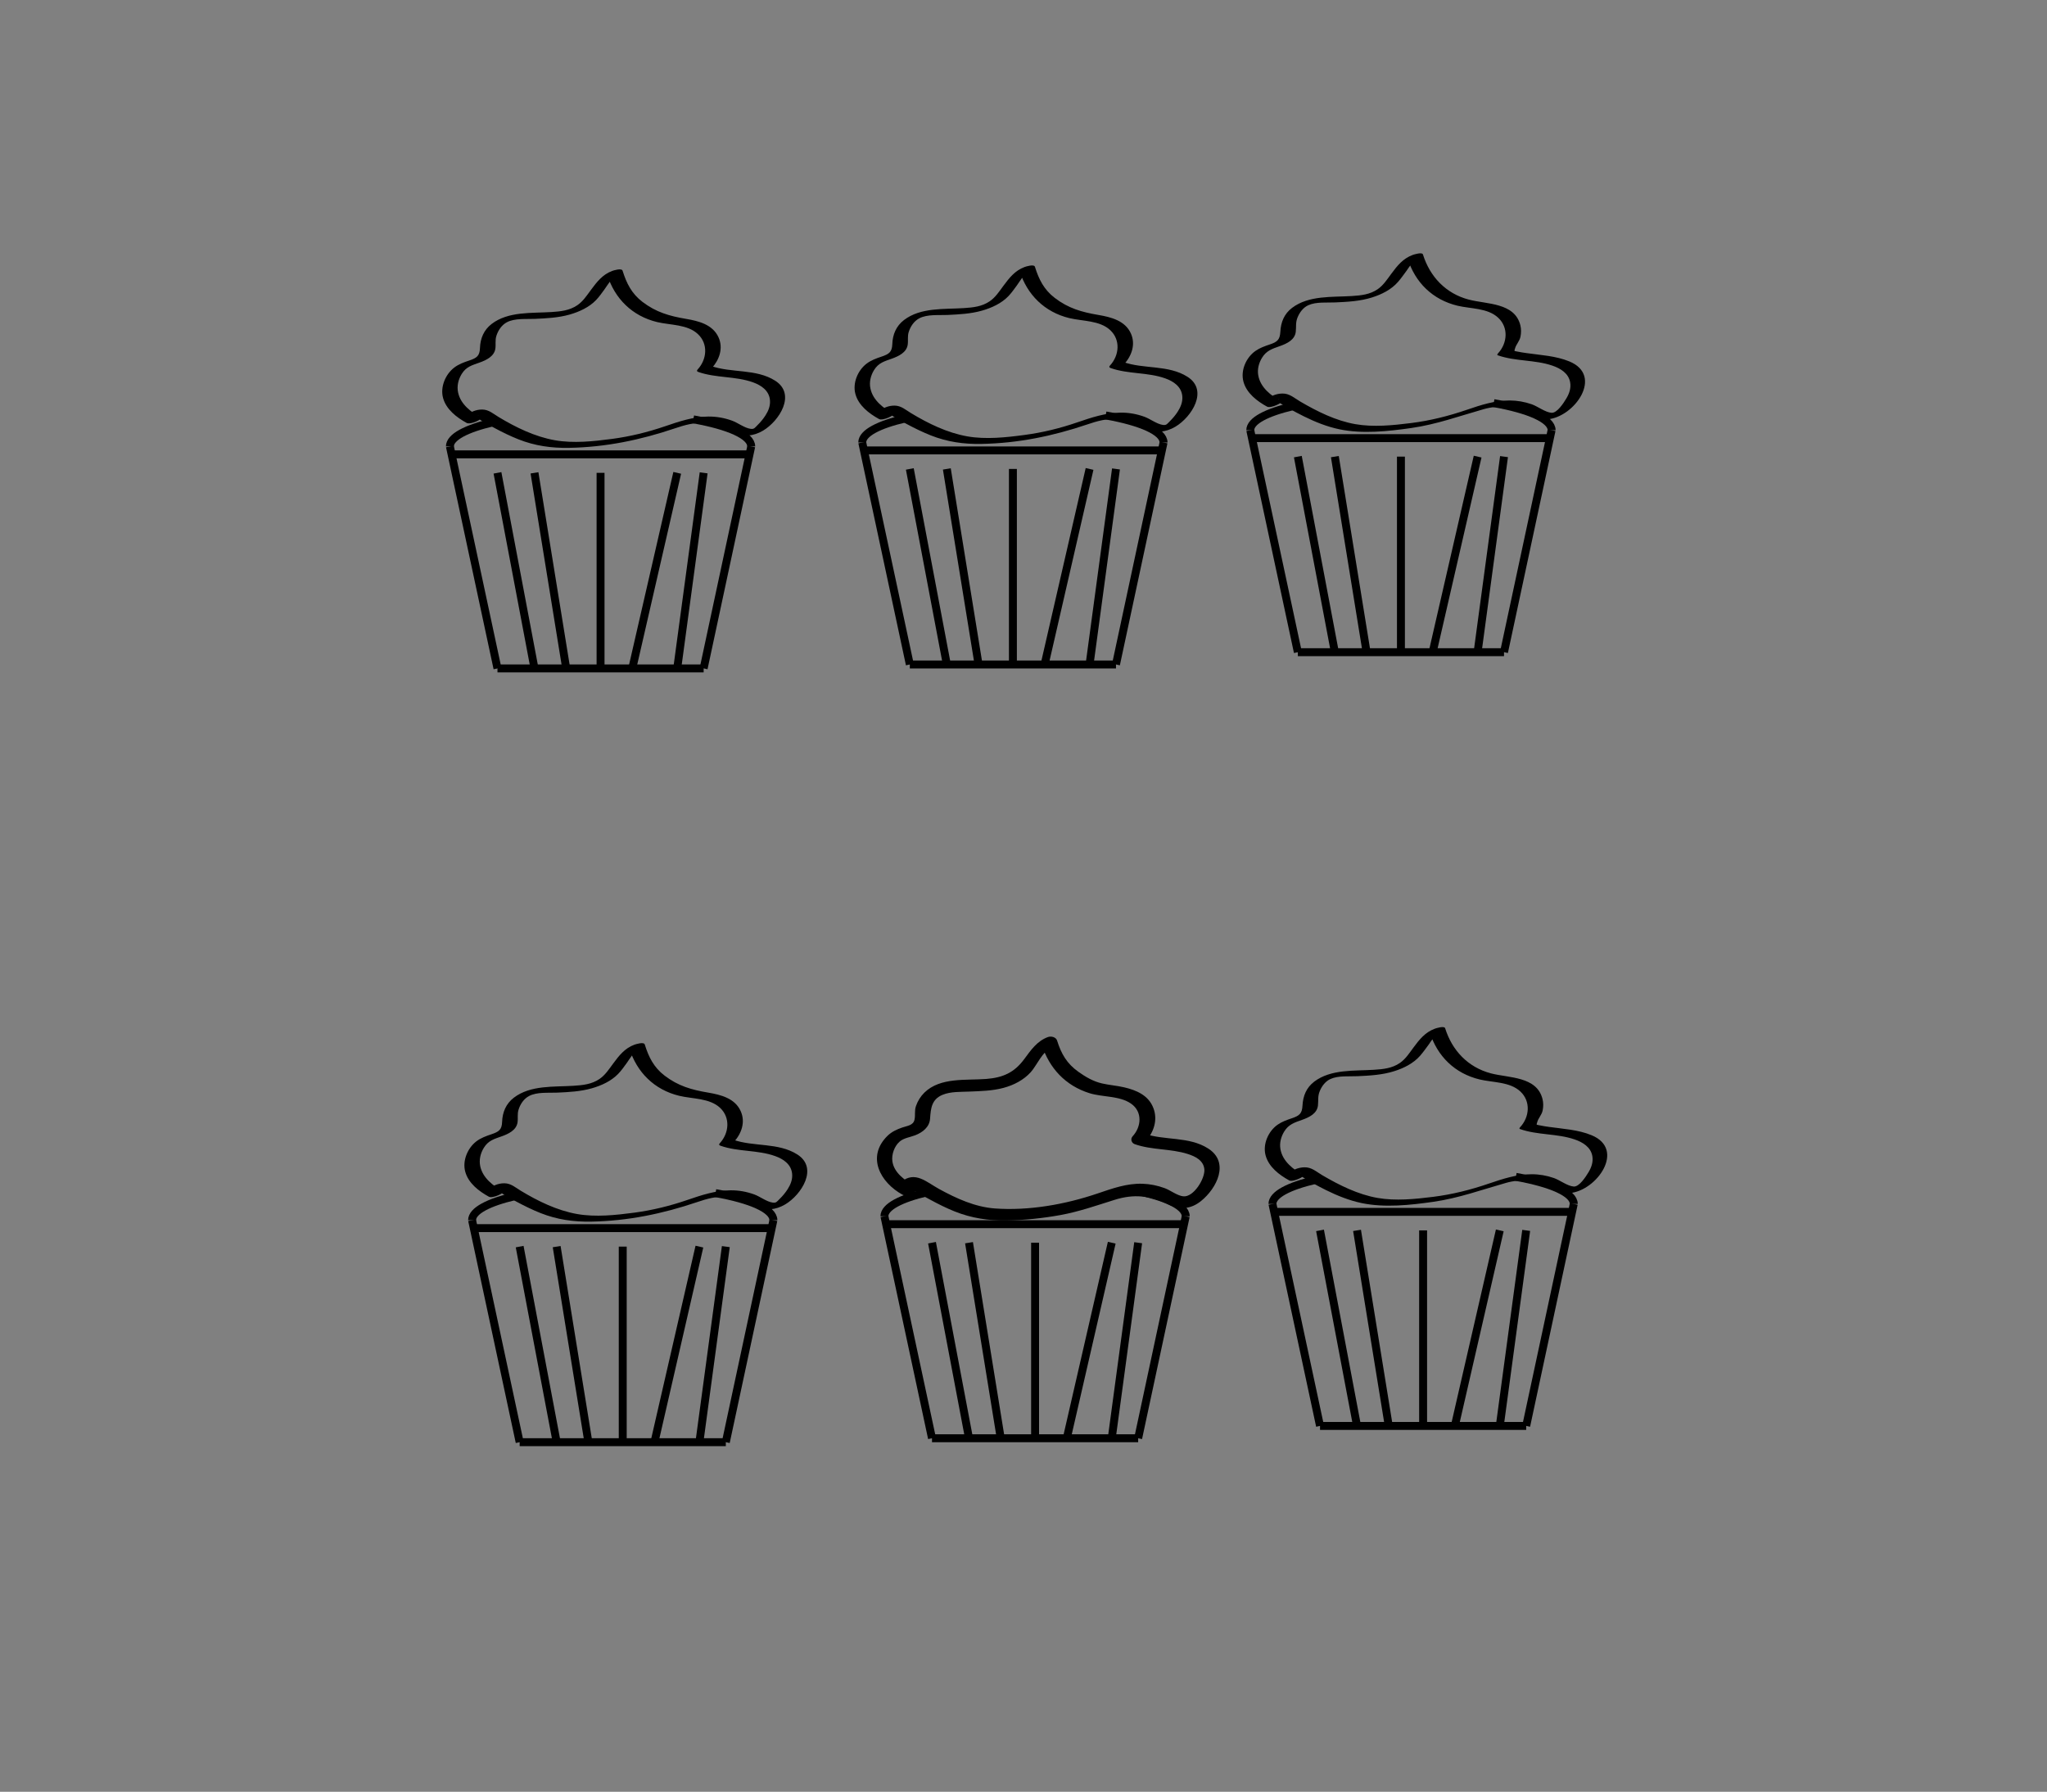 <?xml version="1.0" encoding="UTF-8"?>
<svg xmlns="http://www.w3.org/2000/svg" xmlns:xlink="http://www.w3.org/1999/xlink" width="258.142pt" height="226pt" viewBox="0 0 258.142 226" version="1.1">
<rect x="0" y="0" width="258.142" height="226" fill="#808080" stroke="none"/>
<g id="surface1">
<path style="fill:none;stroke-width:1;stroke-linecap:butt;stroke-linejoin:miter;stroke:rgb(0%,0%,0%);stroke-opacity:1;stroke-miterlimit:4;" d="M -0.001 -0 C 4.44 -0.793 7.295 -2.028 7.295 -3.414 " transform="matrix(1,0,0,-1,87.439,52.894)"/>
<path style="fill:none;stroke-width:1;stroke-linecap:butt;stroke-linejoin:miter;stroke:rgb(0%,0%,0%);stroke-opacity:1;stroke-miterlimit:4;" d="M -0.001 -0 C -0.001 1.179 2.069 2.25 5.424 3.035 " transform="matrix(1,0,0,-1,56.736,56.308)"/>
<path style="fill-rule:nonzero;fill:rgb(100%,100%,100%);fill-opacity:1;stroke-width:1;stroke-linecap:butt;stroke-linejoin:miter;stroke:rgb(0%,0%,0%);stroke-opacity:1;stroke-miterlimit:4;" d="M -0.001 -0 L 5.999 -28 " transform="matrix(1,0,0,-1,56.736,56.308)"/>
<path style="fill-rule:nonzero;fill:rgb(100%,100%,100%);fill-opacity:1;stroke-width:1;stroke-linecap:butt;stroke-linejoin:miter;stroke:rgb(0%,0%,0%);stroke-opacity:1;stroke-miterlimit:4;" d="M -0.001 -0 L -6.001 -28 " transform="matrix(1,0,0,-1,94.736,56.308)"/>
<path style="fill:none;stroke-width:1;stroke-linecap:butt;stroke-linejoin:miter;stroke:rgb(0%,0%,0%);stroke-opacity:1;stroke-miterlimit:4;" d="M -0.001 -0 L 25.999 -0 " transform="matrix(1,0,0,-1,62.736,84.308)"/>
<path style="fill:none;stroke-width:1;stroke-linecap:butt;stroke-linejoin:miter;stroke:rgb(0%,0%,0%);stroke-opacity:1;stroke-miterlimit:4;" d="M -0.001 -0 L 37.999 -0 " transform="matrix(1,0,0,-1,56.736,57.308)"/>
<path style="fill:none;stroke-width:1;stroke-linecap:butt;stroke-linejoin:miter;stroke:rgb(0%,0%,0%);stroke-opacity:1;stroke-miterlimit:4;" d="M -0 -0 L -4.668 24.667 " transform="matrix(1,0,0,-1,67.403,84.308)"/>
<path style="fill:none;stroke-width:1;stroke-linecap:butt;stroke-linejoin:miter;stroke:rgb(0%,0%,0%);stroke-opacity:1;stroke-miterlimit:4;" d="M -0 -0 L -4 24.667 " transform="matrix(1,0,0,-1,71.403,84.308)"/>
<path style="fill:none;stroke-width:1;stroke-linecap:butt;stroke-linejoin:miter;stroke:rgb(0%,0%,0%);stroke-opacity:1;stroke-miterlimit:4;" d="M -0.001 -0 L -0.001 24.667 " transform="matrix(1,0,0,-1,75.736,84.308)"/>
<path style="fill:none;stroke-width:1;stroke-linecap:butt;stroke-linejoin:miter;stroke:rgb(0%,0%,0%);stroke-opacity:1;stroke-miterlimit:4;" d="M -0.001 -0 L 5.667 24.667 " transform="matrix(1,0,0,-1,79.736,84.308)"/>
<path style="fill:none;stroke-width:1;stroke-linecap:butt;stroke-linejoin:miter;stroke:rgb(0%,0%,0%);stroke-opacity:1;stroke-miterlimit:4;" d="M -0.001 -0 L 3.331 24.667 " transform="matrix(1,0,0,-1,85.404,84.308)"/>
<path style=" stroke:none;fill-rule:nonzero;fill:rgb(0%,0%,0%);fill-opacity:1;" d="M 60.668 52.68 C 59.41 51.988 58.094 51.008 57.773 49.52 C 57.594 48.707 57.789 47.887 58.215 47.184 C 58.781 46.25 59.535 46.07 60.469 45.734 C 61.297 45.438 62.312 44.969 62.465 43.996 C 62.551 43.438 62.418 42.926 62.598 42.363 C 62.82 41.664 63.262 41 63.918 40.648 C 64.93 40.113 66.359 40.27 67.473 40.219 C 68.941 40.152 70.418 40.078 71.84 39.676 C 73.039 39.332 74.289 38.766 75.164 37.852 C 75.559 37.441 75.891 36.961 76.227 36.504 C 76.613 35.98 77.219 34.879 77.883 34.633 C 77.449 34.645 77.012 34.652 76.578 34.66 C 77.52 37.668 79.73 39.867 82.875 40.625 C 84.539 41.023 86.676 40.895 88.004 42.133 C 89.336 43.371 89.148 45.336 87.977 46.602 C 87.84 46.754 87.875 46.848 88.059 46.914 C 90.273 47.699 92.738 47.426 94.957 48.223 C 96.012 48.602 96.992 49.27 97.098 50.473 C 97.16 51.184 96.902 51.824 96.523 52.41 C 96.246 52.84 95.914 53.242 95.551 53.598 C 95.184 53.961 95.117 54.148 94.664 54.09 C 93.891 53.992 93.055 53.324 92.32 53.059 C 91.359 52.711 90.355 52.531 89.336 52.539 C 87.434 52.555 85.633 53.16 83.855 53.77 C 81.68 54.512 79.473 55.055 77.191 55.359 C 74.867 55.668 72.309 55.941 69.984 55.531 C 67.461 55.086 65.051 53.91 62.871 52.594 C 62.191 52.184 61.652 51.668 60.82 51.656 C 59.996 51.645 59.277 51.992 58.648 52.492 C 58.289 52.777 58.965 52.824 59.109 52.824 C 59.551 52.812 60.055 52.633 60.402 52.355 C 59.848 52.801 60.062 52.477 60.324 52.773 C 60.441 52.906 60.734 53.066 60.902 53.172 C 61.371 53.465 61.871 53.723 62.363 53.984 C 63.34 54.512 64.34 55 65.371 55.41 C 67.461 56.238 69.531 56.527 71.766 56.488 C 76.371 56.406 80.762 55.5 85.113 54.027 C 86.355 53.609 87.59 53.25 88.914 53.383 C 90.195 53.516 91.277 54.078 92.434 54.594 C 93.703 55.156 95.027 55.027 96.227 54.316 C 98.281 53.09 100.441 49.719 97.746 48.012 C 95.332 46.484 92.242 47.074 89.645 46.152 C 89.672 46.258 89.703 46.363 89.73 46.469 C 90.707 45.406 91.238 43.941 90.613 42.551 C 89.883 40.934 88.105 40.488 86.508 40.219 C 84.418 39.863 82.734 39.387 81.016 38.074 C 79.66 37.035 79.012 35.746 78.512 34.145 C 78.398 33.785 77.379 34.109 77.207 34.172 C 75.996 34.617 75.27 35.555 74.523 36.566 C 74.008 37.262 73.527 38.008 72.797 38.504 C 71.809 39.172 70.684 39.285 69.527 39.359 C 67.043 39.52 64.102 39.254 62 40.859 C 61.016 41.617 60.566 42.688 60.527 43.902 C 60.492 44.891 60.125 45.156 59.172 45.473 C 58.5 45.695 57.82 45.941 57.258 46.383 C 56.16 47.234 55.504 48.82 55.871 50.188 C 56.266 51.645 57.594 52.656 58.848 53.344 C 59.344 53.617 60.926 52.824 60.668 52.68 "/>
<path style="fill:none;stroke-width:1;stroke-linecap:butt;stroke-linejoin:miter;stroke:rgb(0%,0%,0%);stroke-opacity:1;stroke-miterlimit:4;" d="M -0.001 0.001 C 4.441 -0.792 7.296 -2.026 7.296 -3.413 " transform="matrix(1,0,0,-1,139.438,52.4)"/>
<path style="fill:none;stroke-width:1;stroke-linecap:butt;stroke-linejoin:miter;stroke:rgb(0%,0%,0%);stroke-opacity:1;stroke-miterlimit:4;" d="M -0.001 0.002 C -0.001 1.181 2.069 2.252 5.424 3.033 " transform="matrix(1,0,0,-1,108.736,55.814)"/>
<path style="fill-rule:nonzero;fill:rgb(100%,100%,100%);fill-opacity:1;stroke-width:1;stroke-linecap:butt;stroke-linejoin:miter;stroke:rgb(0%,0%,0%);stroke-opacity:1;stroke-miterlimit:4;" d="M -0.001 0.002 L 5.999 -27.998 " transform="matrix(1,0,0,-1,108.736,55.814)"/>
<path style="fill-rule:nonzero;fill:rgb(100%,100%,100%);fill-opacity:1;stroke-width:1;stroke-linecap:butt;stroke-linejoin:miter;stroke:rgb(0%,0%,0%);stroke-opacity:1;stroke-miterlimit:4;" d="M -0.001 0.002 L -6.001 -27.998 " transform="matrix(1,0,0,-1,146.735,55.814)"/>
<path style="fill:none;stroke-width:1;stroke-linecap:butt;stroke-linejoin:miter;stroke:rgb(0%,0%,0%);stroke-opacity:1;stroke-miterlimit:4;" d="M -0.001 0.002 L 25.999 0.002 " transform="matrix(1,0,0,-1,114.736,83.814)"/>
<path style="fill:none;stroke-width:1;stroke-linecap:butt;stroke-linejoin:miter;stroke:rgb(0%,0%,0%);stroke-opacity:1;stroke-miterlimit:4;" d="M -0.001 0.002 L 37.999 0.002 " transform="matrix(1,0,0,-1,108.736,56.814)"/>
<path style="fill:none;stroke-width:1;stroke-linecap:butt;stroke-linejoin:miter;stroke:rgb(0%,0%,0%);stroke-opacity:1;stroke-miterlimit:4;" d="M -0 0.002 L -4.668 24.666 " transform="matrix(1,0,0,-1,119.403,83.814)"/>
<path style="fill:none;stroke-width:1;stroke-linecap:butt;stroke-linejoin:miter;stroke:rgb(0%,0%,0%);stroke-opacity:1;stroke-miterlimit:4;" d="M -0 0.002 L -4 24.666 " transform="matrix(1,0,0,-1,123.403,83.814)"/>
<path style="fill:none;stroke-width:1;stroke-linecap:butt;stroke-linejoin:miter;stroke:rgb(0%,0%,0%);stroke-opacity:1;stroke-miterlimit:4;" d="M -0.001 0.002 L -0.001 24.666 " transform="matrix(1,0,0,-1,127.736,83.814)"/>
<path style="fill:none;stroke-width:1;stroke-linecap:butt;stroke-linejoin:miter;stroke:rgb(0%,0%,0%);stroke-opacity:1;stroke-miterlimit:4;" d="M -0.001 0.002 L 5.667 24.666 " transform="matrix(1,0,0,-1,131.735,83.814)"/>
<path style="fill:none;stroke-width:1;stroke-linecap:butt;stroke-linejoin:miter;stroke:rgb(0%,0%,0%);stroke-opacity:1;stroke-miterlimit:4;" d="M -0.001 0.002 L 3.331 24.666 " transform="matrix(1,0,0,-1,137.403,83.814)"/>
<path style=" stroke:none;fill-rule:nonzero;fill:rgb(0%,0%,0%);fill-opacity:1;" d="M 112.668 52.188 C 111.41 51.492 110.094 50.512 109.773 49.023 C 109.594 48.211 109.789 47.395 110.215 46.691 C 110.781 45.758 111.535 45.574 112.469 45.238 C 113.297 44.941 114.312 44.473 114.465 43.5 C 114.551 42.945 114.418 42.434 114.598 41.867 C 114.82 41.172 115.262 40.504 115.918 40.156 C 116.93 39.617 118.359 39.777 119.473 39.727 C 120.941 39.656 122.418 39.586 123.84 39.18 C 125.039 38.84 126.289 38.27 127.164 37.359 C 127.559 36.945 127.891 36.469 128.227 36.012 C 128.613 35.488 129.219 34.383 129.883 34.141 C 129.449 34.148 129.012 34.156 128.578 34.168 C 129.52 37.172 131.73 39.375 134.875 40.129 C 136.539 40.527 138.676 40.402 140.004 41.637 C 141.336 42.879 141.148 44.84 139.977 46.105 C 139.836 46.258 139.875 46.355 140.059 46.422 C 142.273 47.207 144.734 46.934 146.957 47.73 C 148.008 48.105 148.992 48.773 149.098 49.98 C 149.16 50.688 148.898 51.328 148.523 51.918 C 148.246 52.348 147.914 52.746 147.551 53.105 C 147.184 53.465 147.117 53.656 146.66 53.598 C 145.891 53.496 145.055 52.832 144.32 52.566 C 143.359 52.219 142.355 52.035 141.332 52.047 C 139.434 52.062 137.633 52.664 135.855 53.273 C 133.68 54.02 131.473 54.562 129.191 54.863 C 126.867 55.176 124.309 55.449 121.984 55.039 C 119.461 54.594 117.051 53.418 114.871 52.098 C 114.191 51.688 113.652 51.172 112.82 51.16 C 111.996 51.148 111.277 51.496 110.648 51.996 C 110.289 52.281 110.965 52.332 111.109 52.328 C 111.551 52.32 112.055 52.141 112.402 51.863 C 111.848 52.305 112.062 51.984 112.324 52.281 C 112.441 52.414 112.734 52.574 112.902 52.676 C 113.371 52.969 113.871 53.227 114.363 53.492 C 115.34 54.016 116.34 54.504 117.371 54.914 C 119.461 55.742 121.531 56.035 123.766 55.992 C 128.371 55.91 132.762 55.008 137.113 53.535 C 138.355 53.113 139.59 52.754 140.914 52.891 C 142.195 53.02 143.277 53.582 144.434 54.098 C 145.699 54.664 147.027 54.535 148.227 53.82 C 150.281 52.598 152.441 49.227 149.742 47.52 C 147.332 45.992 144.242 46.582 141.645 45.66 C 141.672 45.766 141.699 45.867 141.727 45.973 C 142.707 44.91 143.238 43.449 142.613 42.059 C 141.883 40.438 140.105 39.996 138.504 39.723 C 136.418 39.367 134.734 38.895 133.016 37.578 C 131.66 36.543 131.012 35.254 130.512 33.648 C 130.398 33.289 129.379 33.617 129.207 33.68 C 127.996 34.125 127.27 35.059 126.523 36.07 C 126.008 36.766 125.527 37.516 124.797 38.008 C 123.809 38.68 122.684 38.789 121.527 38.863 C 119.043 39.023 116.102 38.758 114 40.367 C 113.016 41.121 112.566 42.191 112.527 43.406 C 112.492 44.398 112.125 44.66 111.172 44.98 C 110.5 45.203 109.82 45.449 109.258 45.887 C 108.16 46.742 107.504 48.324 107.871 49.691 C 108.266 51.148 109.594 52.16 110.848 52.852 C 111.344 53.121 112.926 52.328 112.668 52.188 "/>
<path style="fill:none;stroke-width:1;stroke-linecap:butt;stroke-linejoin:miter;stroke:rgb(0%,0%,0%);stroke-opacity:1;stroke-miterlimit:4;" d="M -0.002 -0.001 C 4.439 -0.794 7.299 -2.028 7.299 -3.415 " transform="matrix(1,0,0,-1,188.373,50.847)"/>
<path style="fill:none;stroke-width:1;stroke-linecap:butt;stroke-linejoin:miter;stroke:rgb(0%,0%,0%);stroke-opacity:1;stroke-miterlimit:4;" d="M -0.002 -0.001 C -0.002 1.183 2.068 2.249 5.424 3.034 " transform="matrix(1,0,0,-1,157.67,54.261)"/>
<path style="fill-rule:nonzero;fill:rgb(100%,100%,100%);fill-opacity:1;stroke-width:1;stroke-linecap:butt;stroke-linejoin:miter;stroke:rgb(0%,0%,0%);stroke-opacity:1;stroke-miterlimit:4;" d="M -0.002 -0.001 L 5.998 -28.001 " transform="matrix(1,0,0,-1,157.67,54.261)"/>
<path style="fill-rule:nonzero;fill:rgb(100%,100%,100%);fill-opacity:1;stroke-width:1;stroke-linecap:butt;stroke-linejoin:miter;stroke:rgb(0%,0%,0%);stroke-opacity:1;stroke-miterlimit:4;" d="M -0.002 -0.001 L -6.002 -28.001 " transform="matrix(1,0,0,-1,195.67,54.261)"/>
<path style="fill:none;stroke-width:1;stroke-linecap:butt;stroke-linejoin:miter;stroke:rgb(0%,0%,0%);stroke-opacity:1;stroke-miterlimit:4;" d="M -0.002 -0.001 L 25.998 -0.001 " transform="matrix(1,0,0,-1,163.67,82.261)"/>
<path style="fill:none;stroke-width:1;stroke-linecap:butt;stroke-linejoin:miter;stroke:rgb(0%,0%,0%);stroke-opacity:1;stroke-miterlimit:4;" d="M -0.002 -0.001 L 37.998 -0.001 " transform="matrix(1,0,0,-1,157.67,55.261)"/>
<path style="fill:none;stroke-width:1;stroke-linecap:butt;stroke-linejoin:miter;stroke:rgb(0%,0%,0%);stroke-opacity:1;stroke-miterlimit:4;" d="M -0.001 -0.001 L -4.669 24.667 " transform="matrix(1,0,0,-1,168.337,82.261)"/>
<path style="fill:none;stroke-width:1;stroke-linecap:butt;stroke-linejoin:miter;stroke:rgb(0%,0%,0%);stroke-opacity:1;stroke-miterlimit:4;" d="M -0.001 -0.001 L -4.001 24.667 " transform="matrix(1,0,0,-1,172.337,82.261)"/>
<path style="fill:none;stroke-width:1;stroke-linecap:butt;stroke-linejoin:miter;stroke:rgb(0%,0%,0%);stroke-opacity:1;stroke-miterlimit:4;" d="M -0.002 -0.001 L -0.002 24.667 " transform="matrix(1,0,0,-1,176.67,82.261)"/>
<path style="fill:none;stroke-width:1;stroke-linecap:butt;stroke-linejoin:miter;stroke:rgb(0%,0%,0%);stroke-opacity:1;stroke-miterlimit:4;" d="M -0.002 -0.001 L 5.67 24.667 " transform="matrix(1,0,0,-1,180.67,82.261)"/>
<path style="fill:none;stroke-width:1;stroke-linecap:butt;stroke-linejoin:miter;stroke:rgb(0%,0%,0%);stroke-opacity:1;stroke-miterlimit:4;" d="M -0.002 -0.001 L 3.33 24.667 " transform="matrix(1,0,0,-1,186.338,82.261)"/>
<path style=" stroke:none;fill-rule:nonzero;fill:rgb(0%,0%,0%);fill-opacity:1;" d="M 161.605 50.641 C 160.305 49.926 158.934 48.887 158.672 47.32 C 158.543 46.555 158.75 45.785 159.148 45.129 C 159.695 44.223 160.457 43.988 161.398 43.656 C 162.266 43.348 163.289 42.879 163.406 41.852 C 163.484 41.176 163.355 40.68 163.648 39.996 C 163.914 39.371 164.359 38.781 164.992 38.496 C 165.992 38.047 167.324 38.195 168.398 38.145 C 169.957 38.074 171.52 37.992 173.02 37.52 C 174.238 37.133 175.438 36.543 176.289 35.57 C 176.676 35.129 177.012 34.645 177.359 34.176 C 177.699 33.715 178.238 32.766 178.809 32.555 C 178.375 32.574 177.945 32.594 177.516 32.613 C 178.453 35.621 180.66 37.805 183.805 38.562 C 185.473 38.961 187.605 38.832 188.934 40.078 C 190.266 41.32 190.09 43.297 188.914 44.57 C 188.879 44.609 188.742 44.766 188.875 44.812 C 191.094 45.598 193.547 45.355 195.777 46.121 C 196.793 46.469 197.809 47.082 198.008 48.223 C 198.133 48.945 197.91 49.613 197.543 50.23 C 197.199 50.812 196.363 52.121 195.656 52.066 C 194.867 52.004 193.918 51.258 193.172 50.996 C 192.27 50.68 191.336 50.516 190.379 50.512 C 188.52 50.508 186.73 51.086 184.992 51.684 C 182.684 52.473 180.355 53.062 177.93 53.363 C 175.656 53.648 173.195 53.898 170.922 53.5 C 168.441 53.066 166.117 51.902 163.961 50.641 C 163.199 50.195 162.609 49.609 161.688 49.637 C 160.898 49.656 160.191 49.977 159.586 50.457 C 159.234 50.742 159.902 50.75 160.035 50.75 C 160.457 50.746 160.996 50.559 161.332 50.293 C 160.832 50.691 161.078 50.617 161.539 50.918 C 161.863 51.125 162.188 51.32 162.523 51.508 C 163.156 51.859 163.793 52.203 164.445 52.523 C 165.867 53.227 167.355 53.824 168.914 54.148 C 171.828 54.758 175.043 54.406 177.965 53.988 C 181.156 53.535 184.051 52.473 187.129 51.602 C 188.984 51.078 190.719 51.289 192.469 52.102 C 193.352 52.512 194.148 52.977 195.152 52.891 C 198.57 52.605 202.25 47.383 197.914 45.59 C 196.207 44.883 194.309 44.797 192.5 44.535 C 192.145 44.484 191.789 44.434 191.438 44.359 C 190.887 44.242 190.953 44.34 191.059 43.945 C 191.191 43.449 191.629 43.031 191.742 42.477 C 191.844 41.992 191.844 41.496 191.727 41.02 C 191.008 38.152 187.48 38.383 185.227 37.789 C 182.312 37.027 180.316 34.883 179.445 32.098 C 179.344 31.766 178.301 32.102 178.152 32.156 C 176.934 32.602 176.207 33.512 175.457 34.527 C 174.941 35.223 174.461 35.977 173.738 36.477 C 172.75 37.156 171.625 37.266 170.469 37.34 C 167.988 37.496 165.043 37.238 162.941 38.832 C 161.941 39.59 161.523 40.637 161.461 41.855 C 161.406 42.844 161.078 43.133 160.113 43.453 C 159.492 43.66 158.871 43.883 158.332 44.258 C 157.148 45.082 156.422 46.723 156.809 48.141 C 157.199 49.594 158.531 50.602 159.781 51.289 C 160.262 51.555 161.812 50.758 161.605 50.641 "/>
<path style="fill:none;stroke-width:1;stroke-linecap:butt;stroke-linejoin:miter;stroke:rgb(0%,0%,0%);stroke-opacity:1;stroke-miterlimit:4;" d="M -0 -0.002 C 4.441 -0.795 7.296 -2.029 7.296 -3.416 " transform="matrix(1,0,0,-1,90.235,150.49)"/>
<path style="fill:none;stroke-width:1;stroke-linecap:butt;stroke-linejoin:miter;stroke:rgb(0%,0%,0%);stroke-opacity:1;stroke-miterlimit:4;" d="M -0 -0.001 C -0 1.183 2.07 2.253 5.425 3.034 " transform="matrix(1,0,0,-1,59.532,153.905)"/>
<path style="fill-rule:nonzero;fill:rgb(100%,100%,100%);fill-opacity:1;stroke-width:1;stroke-linecap:butt;stroke-linejoin:miter;stroke:rgb(0%,0%,0%);stroke-opacity:1;stroke-miterlimit:4;" d="M -0 -0.001 L 6 -28.001 " transform="matrix(1,0,0,-1,59.532,153.905)"/>
<path style="fill-rule:nonzero;fill:rgb(100%,100%,100%);fill-opacity:1;stroke-width:1;stroke-linecap:butt;stroke-linejoin:miter;stroke:rgb(0%,0%,0%);stroke-opacity:1;stroke-miterlimit:4;" d="M -0 -0.001 L -6 -28.001 " transform="matrix(1,0,0,-1,97.532,153.905)"/>
<path style="fill:none;stroke-width:1;stroke-linecap:butt;stroke-linejoin:miter;stroke:rgb(0%,0%,0%);stroke-opacity:1;stroke-miterlimit:4;" d="M -0 -0.001 L 26 -0.001 " transform="matrix(1,0,0,-1,65.532,181.905)"/>
<path style="fill:none;stroke-width:1;stroke-linecap:butt;stroke-linejoin:miter;stroke:rgb(0%,0%,0%);stroke-opacity:1;stroke-miterlimit:4;" d="M -0 -0.001 L 38 -0.001 " transform="matrix(1,0,0,-1,59.532,154.905)"/>
<path style="fill:none;stroke-width:1;stroke-linecap:butt;stroke-linejoin:miter;stroke:rgb(0%,0%,0%);stroke-opacity:1;stroke-miterlimit:4;" d="M 0.001 -0.001 L -4.667 24.667 " transform="matrix(1,0,0,-1,70.199,181.905)"/>
<path style="fill:none;stroke-width:1;stroke-linecap:butt;stroke-linejoin:miter;stroke:rgb(0%,0%,0%);stroke-opacity:1;stroke-miterlimit:4;" d="M 0.001 -0.001 L -3.999 24.667 " transform="matrix(1,0,0,-1,74.199,181.905)"/>
<path style="fill:none;stroke-width:1;stroke-linecap:butt;stroke-linejoin:miter;stroke:rgb(0%,0%,0%);stroke-opacity:1;stroke-miterlimit:4;" d="M -0 -0.001 L -0 24.667 " transform="matrix(1,0,0,-1,78.532,181.905)"/>
<path style="fill:none;stroke-width:1;stroke-linecap:butt;stroke-linejoin:miter;stroke:rgb(0%,0%,0%);stroke-opacity:1;stroke-miterlimit:4;" d="M -0 -0.001 L 5.668 24.667 " transform="matrix(1,0,0,-1,82.532,181.905)"/>
<path style="fill:none;stroke-width:1;stroke-linecap:butt;stroke-linejoin:miter;stroke:rgb(0%,0%,0%);stroke-opacity:1;stroke-miterlimit:4;" d="M -0 -0.001 L 3.332 24.667 " transform="matrix(1,0,0,-1,88.2,181.905)"/>
<path style=" stroke:none;fill-rule:nonzero;fill:rgb(0%,0%,0%);fill-opacity:1;" d="M 63.465 150.277 C 62.203 149.586 60.891 148.602 60.566 147.117 C 60.391 146.301 60.582 145.484 61.012 144.781 C 61.578 143.848 62.328 143.664 63.266 143.328 C 64.094 143.035 65.109 142.562 65.262 141.59 C 65.348 141.035 65.215 140.523 65.395 139.961 C 65.613 139.262 66.055 138.594 66.715 138.246 C 67.727 137.707 69.152 137.867 70.266 137.816 C 71.734 137.75 73.211 137.676 74.633 137.27 C 75.836 136.93 77.082 136.359 77.957 135.449 C 78.355 135.039 78.688 134.559 79.023 134.102 C 79.41 133.578 80.016 132.473 80.68 132.23 C 80.242 132.238 79.809 132.25 79.375 132.258 C 80.316 135.262 82.527 137.465 85.668 138.219 C 87.336 138.621 89.469 138.492 90.801 139.727 C 92.133 140.969 91.941 142.93 90.773 144.199 C 90.633 144.348 90.672 144.445 90.855 144.512 C 93.066 145.297 95.531 145.023 97.754 145.82 C 98.805 146.195 99.789 146.867 99.895 148.07 C 99.957 148.781 99.695 149.422 99.32 150.008 C 99.043 150.438 98.711 150.84 98.348 151.195 C 97.98 151.555 97.914 151.746 97.457 151.688 C 96.688 151.59 95.852 150.922 95.117 150.656 C 94.156 150.309 93.152 150.125 92.129 150.137 C 90.23 150.152 88.43 150.754 86.652 151.363 C 84.477 152.109 82.266 152.652 79.988 152.957 C 77.66 153.266 75.105 153.539 72.781 153.129 C 70.258 152.684 67.848 151.508 65.668 150.188 C 64.988 149.777 64.445 149.262 63.617 149.25 C 62.793 149.238 62.074 149.586 61.445 150.086 C 61.086 150.371 61.762 150.422 61.906 150.418 C 62.348 150.41 62.852 150.23 63.195 149.953 C 62.641 150.395 62.859 150.074 63.121 150.371 C 63.238 150.504 63.531 150.664 63.695 150.766 C 64.168 151.059 64.668 151.316 65.156 151.582 C 66.137 152.105 67.133 152.598 68.168 153.008 C 70.258 153.836 72.328 154.125 74.562 154.086 C 79.168 154.004 83.559 153.098 87.91 151.625 C 89.152 151.203 90.387 150.848 91.711 150.98 C 92.992 151.109 94.074 151.676 95.23 152.188 C 96.496 152.754 97.824 152.625 99.023 151.914 C 101.078 150.688 103.238 147.316 100.539 145.609 C 98.129 144.082 95.039 144.672 92.441 143.75 C 92.469 143.855 92.496 143.961 92.527 144.062 C 93.504 143.004 94.035 141.539 93.406 140.148 C 92.68 138.527 90.902 138.086 89.301 137.812 C 87.215 137.461 85.527 136.984 83.812 135.672 C 82.453 134.633 81.809 133.344 81.309 131.742 C 81.195 131.383 80.176 131.707 80.004 131.77 C 78.789 132.215 78.062 133.148 77.316 134.16 C 76.801 134.855 76.324 135.605 75.594 136.098 C 74.602 136.77 73.48 136.879 72.324 136.953 C 69.836 137.113 66.898 136.848 64.797 138.457 C 63.809 139.215 63.363 140.285 63.32 141.5 C 63.289 142.488 62.918 142.75 61.965 143.07 C 61.297 143.293 60.617 143.539 60.051 143.977 C 58.957 144.832 58.297 146.414 58.668 147.781 C 59.062 149.242 60.391 150.25 61.645 150.941 C 62.137 151.211 63.723 150.418 63.465 150.277 "/>
<path style="fill:none;stroke-width:1;stroke-linecap:butt;stroke-linejoin:miter;stroke:rgb(0%,0%,0%);stroke-opacity:1;stroke-miterlimit:4;" d="M -0.001 0 C 4.44 -0.793 7.296 -2.027 7.296 -3.414 " transform="matrix(1,0,0,-1,142.235,149.996)"/>
<path style="fill:none;stroke-width:1;stroke-linecap:butt;stroke-linejoin:miter;stroke:rgb(0%,0%,0%);stroke-opacity:1;stroke-miterlimit:4;" d="M -0 0.001 C -0 1.181 2.07 2.251 5.425 3.032 " transform="matrix(1,0,0,-1,111.532,153.411)"/>
<path style="fill-rule:nonzero;fill:rgb(100%,100%,100%);fill-opacity:1;stroke-width:1;stroke-linecap:butt;stroke-linejoin:miter;stroke:rgb(0%,0%,0%);stroke-opacity:1;stroke-miterlimit:4;" d="M -0 0.001 L 6 -27.999 " transform="matrix(1,0,0,-1,111.532,153.411)"/>
<path style="fill-rule:nonzero;fill:rgb(100%,100%,100%);fill-opacity:1;stroke-width:1;stroke-linecap:butt;stroke-linejoin:miter;stroke:rgb(0%,0%,0%);stroke-opacity:1;stroke-miterlimit:4;" d="M -0.001 0.001 L -6.001 -27.999 " transform="matrix(1,0,0,-1,149.532,153.411)"/>
<path style="fill:none;stroke-width:1;stroke-linecap:butt;stroke-linejoin:miter;stroke:rgb(0%,0%,0%);stroke-opacity:1;stroke-miterlimit:4;" d="M -0 0.001 L 26 0.001 " transform="matrix(1,0,0,-1,117.532,181.411)"/>
<path style="fill:none;stroke-width:1;stroke-linecap:butt;stroke-linejoin:miter;stroke:rgb(0%,0%,0%);stroke-opacity:1;stroke-miterlimit:4;" d="M -0 0.001 L 38 0.001 " transform="matrix(1,0,0,-1,111.532,154.411)"/>
<path style="fill:none;stroke-width:1;stroke-linecap:butt;stroke-linejoin:miter;stroke:rgb(0%,0%,0%);stroke-opacity:1;stroke-miterlimit:4;" d="M 0.001 0.001 L -4.667 24.665 " transform="matrix(1,0,0,-1,122.199,181.411)"/>
<path style="fill:none;stroke-width:1;stroke-linecap:butt;stroke-linejoin:miter;stroke:rgb(0%,0%,0%);stroke-opacity:1;stroke-miterlimit:4;" d="M 0.001 0.001 L -3.999 24.665 " transform="matrix(1,0,0,-1,126.199,181.411)"/>
<path style="fill:none;stroke-width:1;stroke-linecap:butt;stroke-linejoin:miter;stroke:rgb(0%,0%,0%);stroke-opacity:1;stroke-miterlimit:4;" d="M -0 0.001 L -0 24.665 " transform="matrix(1,0,0,-1,130.532,181.411)"/>
<path style="fill:none;stroke-width:1;stroke-linecap:butt;stroke-linejoin:miter;stroke:rgb(0%,0%,0%);stroke-opacity:1;stroke-miterlimit:4;" d="M -0.001 0.001 L 5.667 24.665 " transform="matrix(1,0,0,-1,134.532,181.411)"/>
<path style="fill:none;stroke-width:1;stroke-linecap:butt;stroke-linejoin:miter;stroke:rgb(0%,0%,0%);stroke-opacity:1;stroke-miterlimit:4;" d="M -0.001 0.001 L 3.331 24.665 " transform="matrix(1,0,0,-1,140.2,181.411)"/>
<path style=" stroke:none;fill-rule:nonzero;fill:rgb(0%,0%,0%);fill-opacity:1;" d="M 115.293 149.539 C 114.109 148.887 112.738 147.926 112.535 146.473 C 112.414 145.617 112.793 144.566 113.445 143.996 C 113.961 143.539 114.785 143.438 115.41 143.195 C 116.34 142.836 117.219 142.168 117.289 141.098 C 117.379 139.797 117.48 138.66 118.867 138.09 C 119.902 137.668 121.117 137.73 122.211 137.684 C 123.66 137.625 125.148 137.594 126.555 137.215 C 127.848 136.867 129.094 136.227 129.996 135.223 C 130.715 134.43 131.488 132.586 132.527 132.207 C 132.145 132.059 131.758 131.91 131.375 131.762 C 132.301 134.719 134.367 136.941 137.395 137.887 C 139.047 138.402 141.184 138.195 142.633 139.203 C 144.094 140.219 143.949 142.117 142.832 143.324 C 142.523 143.66 142.684 144.168 143.098 144.316 C 145.242 145.074 147.609 144.863 149.773 145.551 C 150.738 145.855 151.77 146.363 151.879 147.48 C 151.988 148.637 150.531 151.039 149.215 150.895 C 148.453 150.812 147.598 150.129 146.875 149.863 C 145.977 149.535 145.043 149.34 144.086 149.309 C 142.102 149.242 140.254 149.91 138.402 150.539 C 134.336 151.918 129.777 152.734 125.469 152.426 C 122.953 152.242 120.605 151.164 118.422 149.969 C 116.828 149.094 115.418 147.66 113.672 149.051 C 112.648 149.867 114.184 150.629 114.969 150 C 115.023 149.957 115.051 149.988 115.289 150.121 C 115.492 150.23 115.672 150.395 115.867 150.516 C 116.34 150.812 116.84 151.066 117.328 151.332 C 118.332 151.875 119.348 152.387 120.41 152.809 C 122.523 153.648 124.637 153.969 126.902 153.938 C 129.199 153.902 131.492 153.664 133.75 153.254 C 136.086 152.824 138.273 152.055 140.531 151.348 C 143.012 150.566 144.98 150.797 147.309 151.906 C 148.781 152.605 150.141 152.543 151.445 151.5 C 153.453 149.891 155.098 146.621 152.371 144.871 C 149.918 143.293 146.836 143.895 144.199 142.957 C 144.289 143.289 144.375 143.617 144.465 143.949 C 145.504 142.82 146.02 141.266 145.457 139.781 C 144.848 138.16 143.332 137.512 141.758 137.145 C 140.832 136.93 139.883 136.867 138.957 136.652 C 137.859 136.395 136.922 135.848 136.012 135.203 C 134.543 134.16 133.84 132.945 133.305 131.246 C 133.168 130.801 132.551 130.66 132.152 130.805 C 130.773 131.312 130.004 132.453 129.156 133.598 C 127.902 135.293 126.473 135.926 124.375 136.09 C 121.824 136.289 118.586 135.855 116.578 137.809 C 116.094 138.285 115.734 138.859 115.512 139.504 C 115.301 140.109 115.453 140.641 115.328 141.223 C 115.172 141.957 114.422 141.992 113.797 142.211 C 113.09 142.453 112.438 142.754 111.902 143.281 C 109.234 145.93 111.023 149.156 113.816 150.691 C 114.594 151.121 116.262 150.07 115.293 149.539 "/>
<path style="fill:none;stroke-width:1;stroke-linecap:butt;stroke-linejoin:miter;stroke:rgb(0%,0%,0%);stroke-opacity:1;stroke-miterlimit:4;" d="M -0.001 0.001 C 4.44 -0.792 7.296 -2.026 7.296 -3.413 " transform="matrix(1,0,0,-1,191.169,148.442)"/>
<path style="fill:none;stroke-width:1;stroke-linecap:butt;stroke-linejoin:miter;stroke:rgb(0%,0%,0%);stroke-opacity:1;stroke-miterlimit:4;" d="M -0.001 0.001 C -0.001 1.181 2.069 2.251 5.425 3.032 " transform="matrix(1,0,0,-1,160.466,151.857)"/>
<path style="fill-rule:nonzero;fill:rgb(100%,100%,100%);fill-opacity:1;stroke-width:1;stroke-linecap:butt;stroke-linejoin:miter;stroke:rgb(0%,0%,0%);stroke-opacity:1;stroke-miterlimit:4;" d="M -0.001 0.001 L 5.999 -27.999 " transform="matrix(1,0,0,-1,160.466,151.857)"/>
<path style="fill-rule:nonzero;fill:rgb(100%,100%,100%);fill-opacity:1;stroke-width:1;stroke-linecap:butt;stroke-linejoin:miter;stroke:rgb(0%,0%,0%);stroke-opacity:1;stroke-miterlimit:4;" d="M -0.001 0.001 L -6.001 -27.999 " transform="matrix(1,0,0,-1,198.466,151.857)"/>
<path style="fill:none;stroke-width:1;stroke-linecap:butt;stroke-linejoin:miter;stroke:rgb(0%,0%,0%);stroke-opacity:1;stroke-miterlimit:4;" d="M -0.001 0.001 L 25.999 0.001 " transform="matrix(1,0,0,-1,166.466,179.857)"/>
<path style="fill:none;stroke-width:1;stroke-linecap:butt;stroke-linejoin:miter;stroke:rgb(0%,0%,0%);stroke-opacity:1;stroke-miterlimit:4;" d="M -0.001 0.001 L 37.999 0.001 " transform="matrix(1,0,0,-1,160.466,152.857)"/>
<path style="fill:none;stroke-width:1;stroke-linecap:butt;stroke-linejoin:miter;stroke:rgb(0%,0%,0%);stroke-opacity:1;stroke-miterlimit:4;" d="M 0 0.001 L -4.668 24.665 " transform="matrix(1,0,0,-1,171.133,179.857)"/>
<path style="fill:none;stroke-width:1;stroke-linecap:butt;stroke-linejoin:miter;stroke:rgb(0%,0%,0%);stroke-opacity:1;stroke-miterlimit:4;" d="M 0 0.001 L -4 24.665 " transform="matrix(1,0,0,-1,175.133,179.857)"/>
<path style="fill:none;stroke-width:1;stroke-linecap:butt;stroke-linejoin:miter;stroke:rgb(0%,0%,0%);stroke-opacity:1;stroke-miterlimit:4;" d="M -0.001 0.001 L -0.001 24.665 " transform="matrix(1,0,0,-1,179.466,179.857)"/>
<path style="fill:none;stroke-width:1;stroke-linecap:butt;stroke-linejoin:miter;stroke:rgb(0%,0%,0%);stroke-opacity:1;stroke-miterlimit:4;" d="M -0.001 0.001 L 5.667 24.665 " transform="matrix(1,0,0,-1,183.466,179.857)"/>
<path style="fill:none;stroke-width:1;stroke-linecap:butt;stroke-linejoin:miter;stroke:rgb(0%,0%,0%);stroke-opacity:1;stroke-miterlimit:4;" d="M -0.001 0.001 L 3.331 24.665 " transform="matrix(1,0,0,-1,189.134,179.857)"/>
<path style=" stroke:none;fill-rule:nonzero;fill:rgb(0%,0%,0%);fill-opacity:1;" d="M 164.402 148.238 C 163.102 147.523 161.727 146.48 161.469 144.918 C 161.34 144.152 161.547 143.383 161.945 142.727 C 162.492 141.82 163.254 141.586 164.191 141.254 C 165.062 140.945 166.086 140.477 166.203 139.445 C 166.277 138.77 166.152 138.277 166.445 137.59 C 166.707 136.969 167.156 136.375 167.789 136.094 C 168.789 135.645 170.121 135.793 171.195 135.742 C 172.75 135.672 174.316 135.586 175.812 135.113 C 177.031 134.73 178.23 134.137 179.086 133.164 C 179.473 132.723 179.809 132.242 180.156 131.773 C 180.496 131.312 181.031 130.363 181.605 130.152 C 181.172 130.172 180.742 130.191 180.309 130.211 C 181.25 133.219 183.457 135.402 186.602 136.156 C 188.266 136.555 190.402 136.43 191.73 137.672 C 193.059 138.914 192.887 140.895 191.711 142.164 C 191.676 142.203 191.535 142.359 191.672 142.406 C 193.887 143.195 196.344 142.953 198.574 143.719 C 199.586 144.066 200.605 144.676 200.805 145.816 C 200.93 146.539 200.707 147.211 200.34 147.828 C 199.996 148.406 199.156 149.719 198.453 149.66 C 197.66 149.598 196.715 148.852 195.965 148.59 C 195.066 148.277 194.129 148.109 193.176 148.109 C 191.316 148.102 189.527 148.684 187.789 149.277 C 185.48 150.07 183.152 150.656 180.727 150.961 C 178.453 151.246 175.992 151.496 173.719 151.098 C 171.238 150.66 168.914 149.5 166.758 148.238 C 165.996 147.793 165.406 147.207 164.484 147.234 C 163.695 147.254 162.988 147.574 162.383 148.055 C 162.031 148.336 162.699 148.348 162.832 148.344 C 163.254 148.34 163.793 148.156 164.125 147.891 C 163.629 148.289 163.875 148.215 164.336 148.512 C 164.66 148.723 164.984 148.914 165.32 149.102 C 165.953 149.457 166.59 149.801 167.242 150.121 C 168.664 150.824 170.152 151.418 171.707 151.746 C 174.625 152.355 177.84 152.004 180.762 151.586 C 183.953 151.129 186.848 150.07 189.922 149.199 C 191.781 148.672 193.516 148.887 195.266 149.695 C 196.148 150.105 196.941 150.57 197.945 150.488 C 201.367 150.199 205.047 144.98 200.711 143.188 C 199.004 142.48 197.102 142.391 195.293 142.133 C 194.941 142.082 194.586 142.031 194.234 141.953 C 193.684 141.836 193.75 141.934 193.855 141.543 C 193.984 141.043 194.426 140.625 194.539 140.07 C 194.637 139.59 194.641 139.094 194.52 138.617 C 193.801 135.75 190.277 135.977 188.023 135.387 C 185.105 134.621 183.113 132.48 182.242 129.691 C 182.137 129.363 181.094 129.695 180.945 129.75 C 179.73 130.199 179.004 131.105 178.254 132.121 C 177.738 132.816 177.258 133.574 176.535 134.074 C 175.547 134.754 174.422 134.859 173.266 134.934 C 170.785 135.094 167.84 134.832 165.734 136.43 C 164.738 137.188 164.32 138.234 164.254 139.449 C 164.203 140.441 163.875 140.73 162.91 141.051 C 162.289 141.258 161.668 141.477 161.125 141.855 C 159.945 142.676 159.219 144.316 159.602 145.734 C 159.996 147.191 161.324 148.199 162.578 148.887 C 163.055 149.148 164.609 148.352 164.402 148.238 "/>
</g>
</svg>
